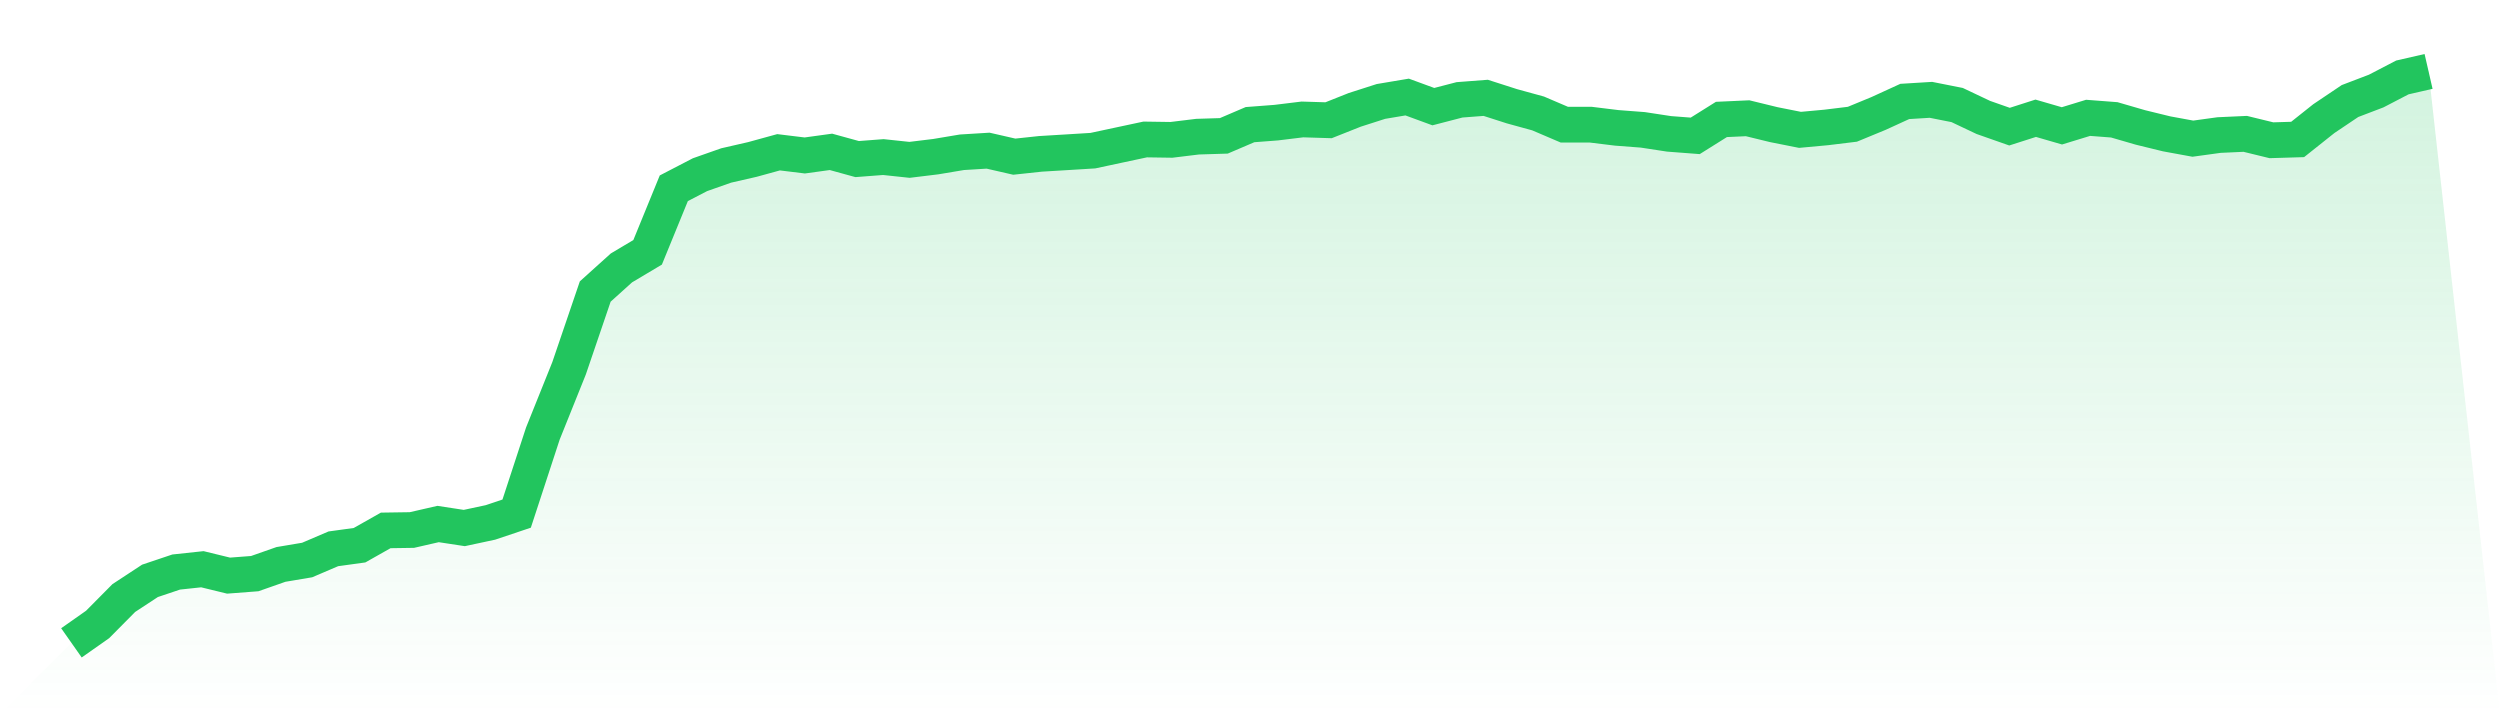 <svg viewBox="0 0 140 40" xmlns="http://www.w3.org/2000/svg">
<defs>
<linearGradient id="gradient" x1="0" x2="0" y1="0" y2="1">
<stop offset="0%" stop-color="#22c55e" stop-opacity="0.2"/>
<stop offset="100%" stop-color="#22c55e" stop-opacity="0"/>
</linearGradient>
</defs>
<path d="M4,36 L4,36 L5.467,34.969 L6.933,33.49 L8.4,32.527 L9.867,32.034 L11.333,31.877 L12.8,32.235 L14.267,32.123 L15.733,31.608 L17.2,31.361 L18.667,30.734 L20.133,30.532 L21.6,29.703 L23.067,29.681 L24.533,29.345 L26,29.569 L27.467,29.255 L28.933,28.762 L30.4,24.28 L31.867,20.627 L33.333,16.325 L34.8,15.003 L36.267,14.129 L37.733,10.543 L39.2,9.782 L40.667,9.266 L42.133,8.93 L43.6,8.527 L45.067,8.706 L46.533,8.504 L48,8.908 L49.467,8.796 L50.933,8.952 L52.4,8.773 L53.867,8.527 L55.333,8.437 L56.8,8.773 L58.267,8.616 L59.733,8.527 L61.2,8.437 L62.667,8.123 L64.133,7.81 L65.6,7.832 L67.067,7.653 L68.533,7.608 L70,6.98 L71.467,6.868 L72.933,6.689 L74.4,6.734 L75.867,6.151 L77.333,5.681 L78.8,5.434 L80.267,5.972 L81.733,5.591 L83.2,5.479 L84.667,5.95 L86.133,6.353 L87.6,6.98 L89.067,6.98 L90.533,7.16 L92,7.272 L93.467,7.496 L94.933,7.608 L96.4,6.689 L97.867,6.622 L99.333,6.98 L100.8,7.272 L102.267,7.137 L103.733,6.958 L105.2,6.353 L106.667,5.681 L108.133,5.591 L109.6,5.882 L111.067,6.577 L112.533,7.092 L114,6.622 L115.467,7.048 L116.933,6.599 L118.4,6.711 L119.867,7.137 L121.333,7.496 L122.8,7.765 L124.267,7.563 L125.733,7.496 L127.2,7.854 L128.667,7.81 L130.133,6.644 L131.6,5.658 L133.067,5.098 L134.533,4.336 L136,4 L140,40 L0,40 z" fill="url(#gradient)"/>
<path d="M4,36 L4,36 L5.467,34.969 L6.933,33.49 L8.4,32.527 L9.867,32.034 L11.333,31.877 L12.8,32.235 L14.267,32.123 L15.733,31.608 L17.2,31.361 L18.667,30.734 L20.133,30.532 L21.6,29.703 L23.067,29.681 L24.533,29.345 L26,29.569 L27.467,29.255 L28.933,28.762 L30.4,24.28 L31.867,20.627 L33.333,16.325 L34.8,15.003 L36.267,14.129 L37.733,10.543 L39.2,9.782 L40.667,9.266 L42.133,8.93 L43.6,8.527 L45.067,8.706 L46.533,8.504 L48,8.908 L49.467,8.796 L50.933,8.952 L52.4,8.773 L53.867,8.527 L55.333,8.437 L56.8,8.773 L58.267,8.616 L59.733,8.527 L61.2,8.437 L62.667,8.123 L64.133,7.81 L65.6,7.832 L67.067,7.653 L68.533,7.608 L70,6.98 L71.467,6.868 L72.933,6.689 L74.4,6.734 L75.867,6.151 L77.333,5.681 L78.8,5.434 L80.267,5.972 L81.733,5.591 L83.2,5.479 L84.667,5.95 L86.133,6.353 L87.6,6.98 L89.067,6.98 L90.533,7.16 L92,7.272 L93.467,7.496 L94.933,7.608 L96.4,6.689 L97.867,6.622 L99.333,6.98 L100.8,7.272 L102.267,7.137 L103.733,6.958 L105.2,6.353 L106.667,5.681 L108.133,5.591 L109.6,5.882 L111.067,6.577 L112.533,7.092 L114,6.622 L115.467,7.048 L116.933,6.599 L118.4,6.711 L119.867,7.137 L121.333,7.496 L122.8,7.765 L124.267,7.563 L125.733,7.496 L127.2,7.854 L128.667,7.81 L130.133,6.644 L131.6,5.658 L133.067,5.098 L134.533,4.336 L136,4" fill="none" stroke="#22c55e" stroke-width="2"/>
</svg>